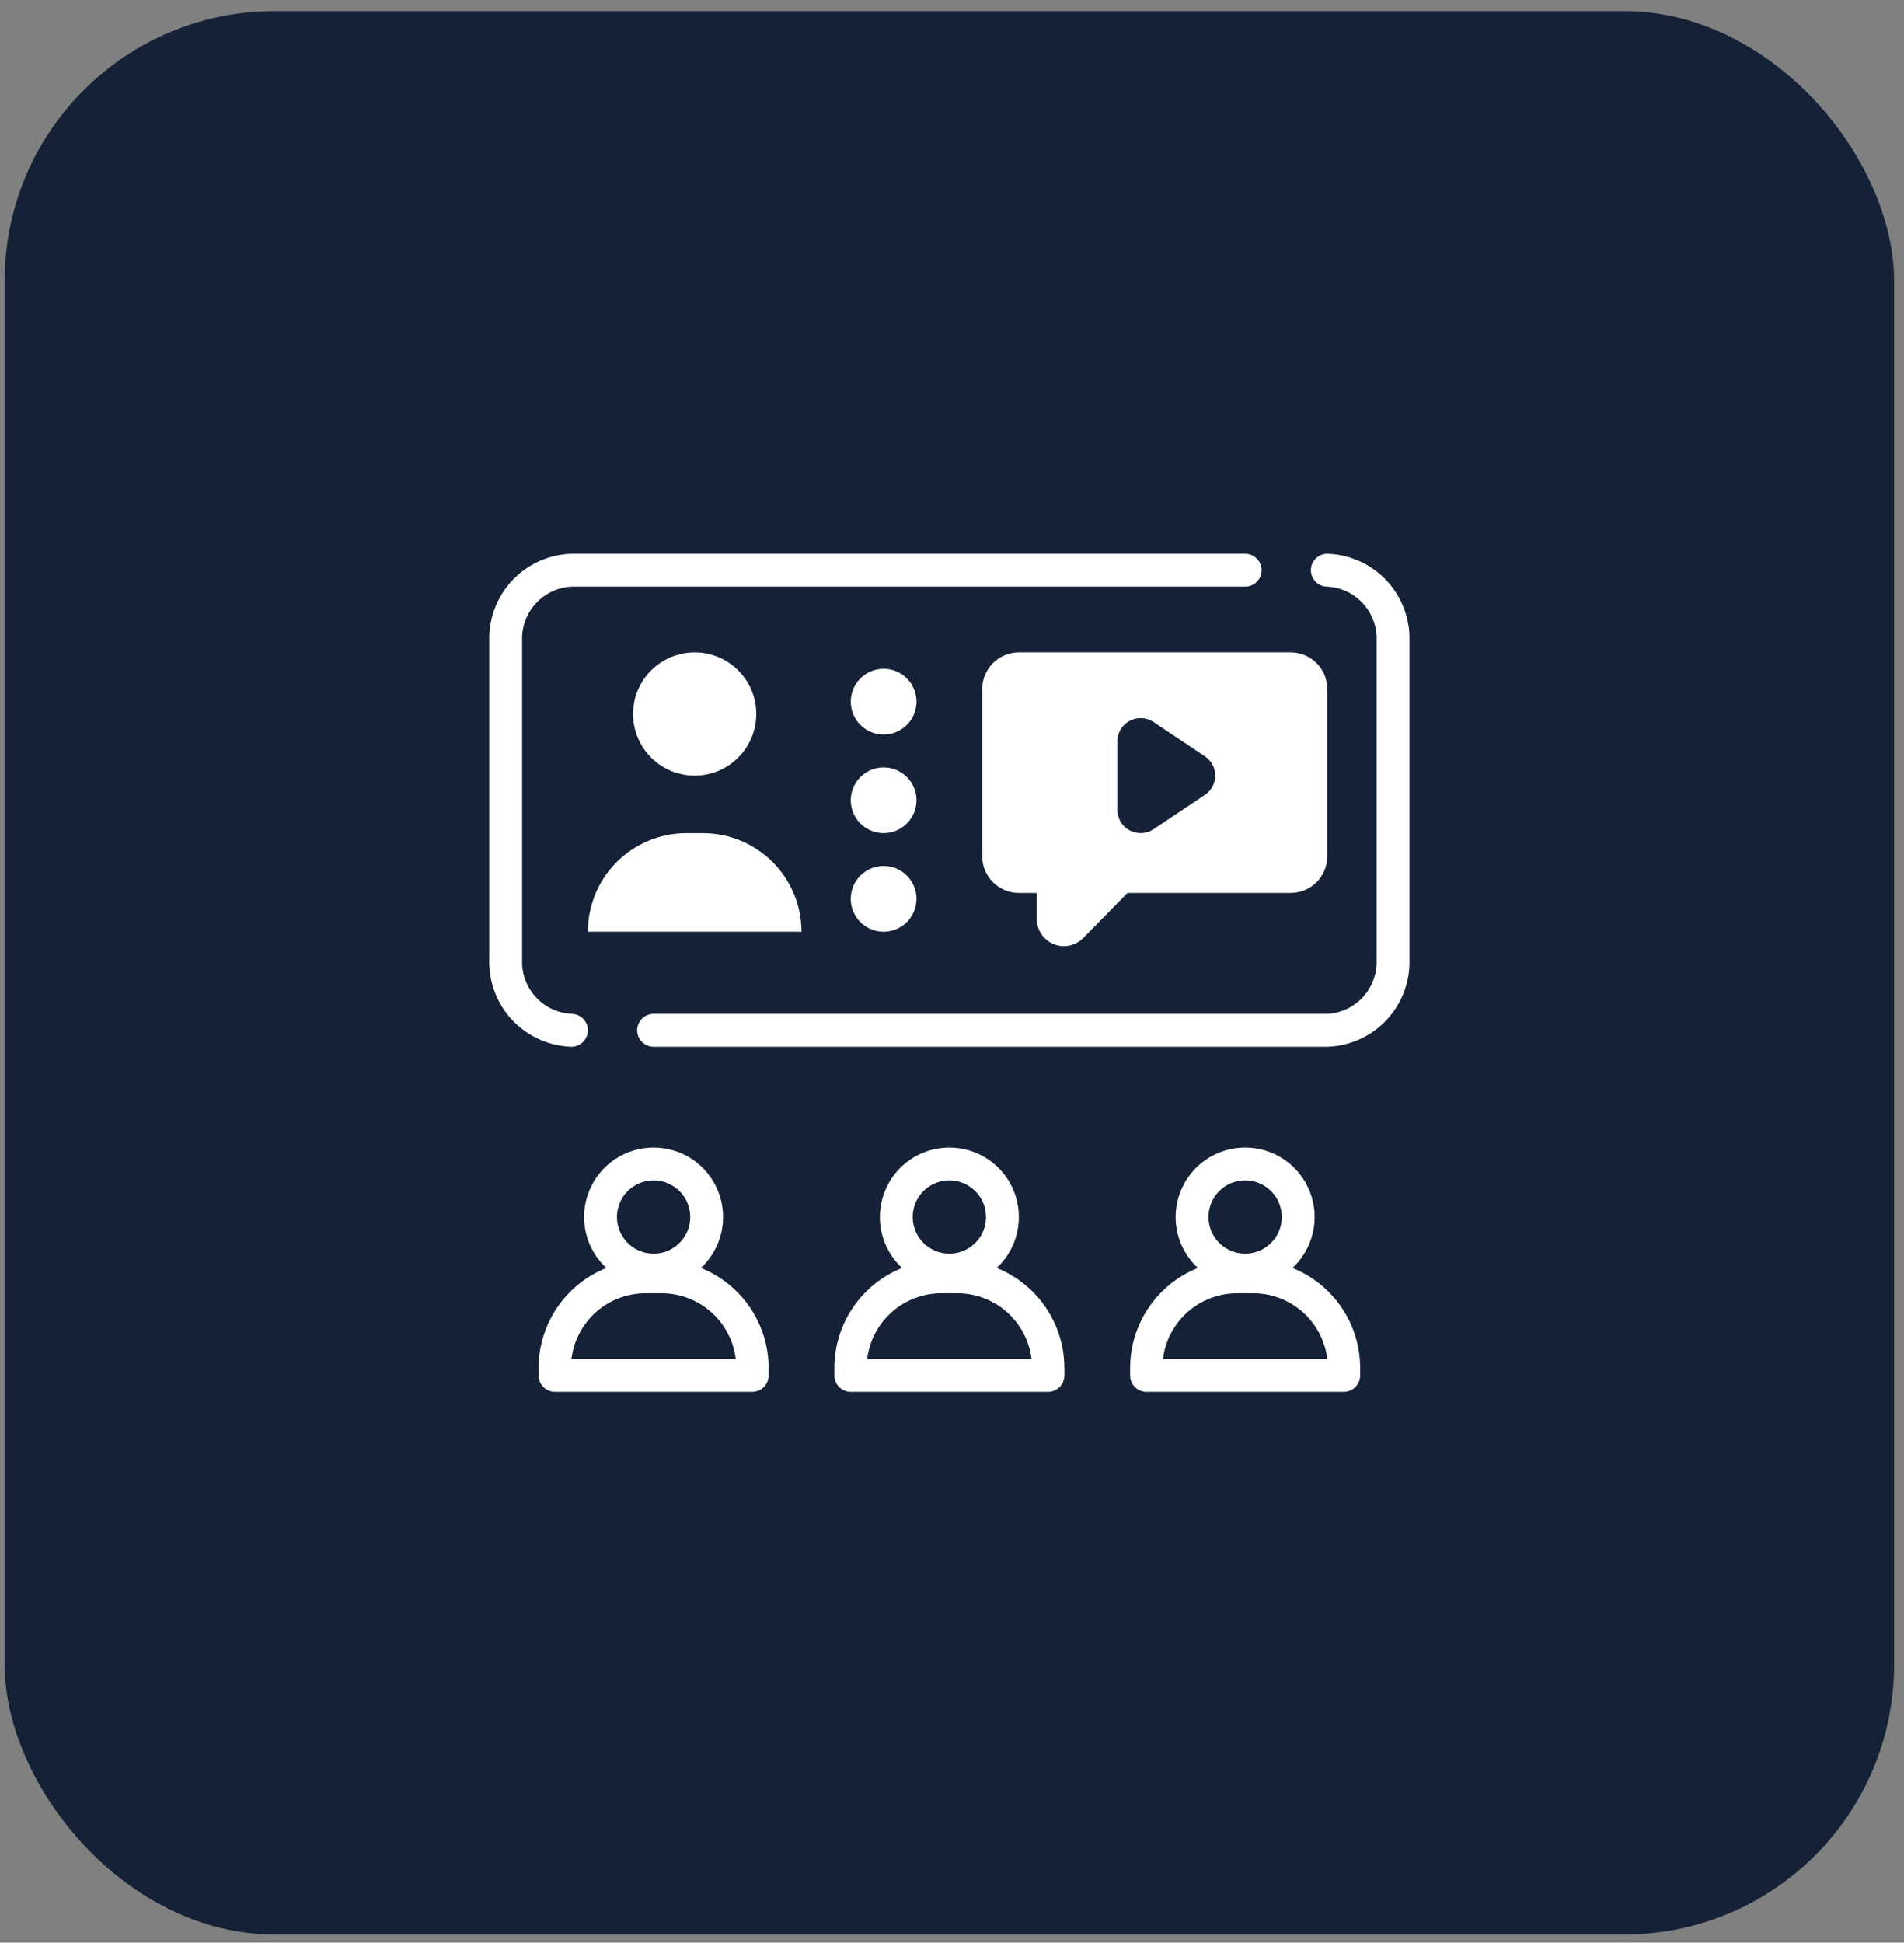 <svg width="99" height="101" viewBox="0 0 99 101" fill="none" xmlns="http://www.w3.org/2000/svg">
<rect x="0" y="0" width="99" height="101" fill="#808080" stroke="none"/>
<rect x="0.24" y="0.578" width="98.246" height="100" rx="14.035" fill="#142136"/>
<path d="M39.324 37.121C39.324 37.755 39.136 38.374 38.784 38.901C38.432 39.428 37.932 39.839 37.346 40.081C36.761 40.324 36.117 40.387 35.495 40.264C34.874 40.14 34.303 39.835 33.855 39.387C33.407 38.939 33.102 38.368 32.978 37.746C32.854 37.125 32.918 36.481 33.16 35.895C33.403 35.31 33.813 34.809 34.34 34.457C34.867 34.105 35.487 33.917 36.12 33.917C36.97 33.917 37.785 34.255 38.386 34.856C38.987 35.457 39.324 36.272 39.324 37.121ZM41.674 48.442C41.674 47.082 41.134 45.778 40.172 44.817C39.211 43.856 37.907 43.316 36.547 43.316H35.693C34.334 43.316 33.03 43.856 32.068 44.817C31.107 45.778 30.567 47.082 30.567 48.442H41.674ZM69.014 35.84V44.503C69.016 44.753 68.969 45.002 68.876 45.234C68.782 45.466 68.644 45.677 68.468 45.855C68.293 46.034 68.084 46.176 67.854 46.274C67.624 46.372 67.376 46.423 67.126 46.426H58.625L56.327 48.767C56.129 48.969 55.875 49.107 55.597 49.163C55.32 49.219 55.032 49.191 54.772 49.081C54.511 48.971 54.289 48.786 54.135 48.548C53.981 48.311 53.902 48.033 53.909 47.75V46.426H52.96C52.71 46.423 52.463 46.372 52.232 46.274C52.002 46.176 51.793 46.034 51.618 45.855C51.443 45.677 51.304 45.466 51.211 45.234C51.117 45.002 51.07 44.753 51.072 44.503V35.84C51.07 35.59 51.117 35.341 51.211 35.109C51.304 34.877 51.443 34.666 51.618 34.487C51.793 34.309 52.002 34.167 52.232 34.069C52.463 33.971 52.71 33.92 52.96 33.917H67.126C67.376 33.92 67.624 33.971 67.854 34.069C68.084 34.167 68.293 34.309 68.468 34.487C68.644 34.666 68.782 34.877 68.876 35.109C68.969 35.341 69.016 35.59 69.014 35.84ZM62.64 39.317L59.983 37.54C59.801 37.418 59.588 37.347 59.369 37.336C59.149 37.325 58.931 37.374 58.737 37.478C58.543 37.581 58.381 37.736 58.268 37.924C58.155 38.113 58.095 38.328 58.095 38.548V42.102C58.095 42.322 58.155 42.538 58.268 42.726C58.381 42.915 58.543 43.069 58.737 43.173C58.931 43.276 59.149 43.325 59.369 43.314C59.588 43.303 59.801 43.233 59.983 43.111L62.64 41.333C62.808 41.224 62.945 41.074 63.041 40.898C63.136 40.722 63.186 40.525 63.186 40.325C63.186 40.125 63.136 39.928 63.041 39.752C62.945 39.576 62.808 39.427 62.64 39.317ZM70.723 71.51V71.117C70.72 69.999 70.384 68.908 69.757 67.982C69.129 67.057 68.24 66.34 67.203 65.923C67.735 65.428 68.105 64.785 68.266 64.077C68.427 63.37 68.371 62.63 68.106 61.954C67.84 61.278 67.377 60.698 66.777 60.289C66.177 59.88 65.468 59.662 64.742 59.662C64.016 59.662 63.307 59.88 62.707 60.289C62.107 60.698 61.644 61.278 61.379 61.954C61.113 62.63 61.057 63.37 61.218 64.077C61.379 64.785 61.75 65.428 62.282 65.923C61.244 66.34 60.355 67.057 59.728 67.982C59.101 68.908 58.764 69.999 58.761 71.117V71.51C58.761 71.737 58.852 71.954 59.012 72.115C59.172 72.275 59.389 72.365 59.616 72.365H69.868C70.095 72.365 70.312 72.275 70.473 72.115C70.633 71.954 70.723 71.737 70.723 71.51ZM64.349 67.238H65.135C66.088 67.234 67.01 67.579 67.725 68.209C68.44 68.839 68.899 69.71 69.014 70.656H60.47C60.586 69.71 61.044 68.839 61.759 68.209C62.474 67.579 63.396 67.234 64.349 67.238ZM66.647 63.283C66.646 63.659 66.533 64.027 66.322 64.339C66.112 64.651 65.814 64.894 65.465 65.037C65.117 65.18 64.734 65.216 64.365 65.142C63.996 65.067 63.658 64.885 63.392 64.618C63.126 64.352 62.946 64.012 62.873 63.643C62.8 63.273 62.838 62.891 62.983 62.543C63.127 62.195 63.371 61.898 63.685 61.689C63.998 61.48 64.366 61.369 64.742 61.369C64.993 61.369 65.242 61.418 65.473 61.515C65.705 61.611 65.915 61.752 66.093 61.93C66.269 62.108 66.41 62.319 66.505 62.551C66.6 62.783 66.649 63.032 66.647 63.283ZM55.344 71.51V71.117C55.341 69.999 55.005 68.908 54.378 67.982C53.75 67.057 52.861 66.34 51.824 65.923C52.356 65.428 52.726 64.785 52.887 64.077C53.048 63.37 52.992 62.63 52.727 61.954C52.461 61.278 51.998 60.698 51.398 60.289C50.798 59.88 50.089 59.662 49.363 59.662C48.637 59.662 47.928 59.88 47.328 60.289C46.728 60.698 46.265 61.278 46 61.954C45.734 62.63 45.678 63.37 45.839 64.077C46 64.785 46.371 65.428 46.903 65.923C45.865 66.34 44.976 67.057 44.349 67.982C43.722 68.908 43.385 69.999 43.383 71.117V71.51C43.383 71.737 43.472 71.954 43.633 72.115C43.793 72.275 44.01 72.365 44.237 72.365H54.49C54.716 72.365 54.934 72.275 55.094 72.115C55.254 71.954 55.344 71.737 55.344 71.51ZM48.97 67.238H49.756C50.709 67.234 51.631 67.579 52.346 68.209C53.061 68.839 53.52 69.71 53.635 70.656H45.091C45.206 69.71 45.665 68.839 46.38 68.209C47.096 67.579 48.017 67.234 48.97 67.238ZM51.269 63.283C51.267 63.659 51.154 64.027 50.943 64.339C50.733 64.651 50.435 64.894 50.087 65.037C49.738 65.18 49.355 65.216 48.986 65.142C48.617 65.067 48.279 64.885 48.013 64.618C47.747 64.352 47.567 64.012 47.494 63.643C47.421 63.273 47.459 62.891 47.604 62.543C47.748 62.195 47.992 61.898 48.306 61.689C48.619 61.48 48.987 61.369 49.363 61.369C49.614 61.369 49.863 61.418 50.094 61.515C50.326 61.611 50.536 61.752 50.714 61.93C50.891 62.108 51.031 62.319 51.126 62.551C51.221 62.783 51.27 63.032 51.269 63.283ZM39.965 71.51V71.117C39.962 69.999 39.626 68.908 38.999 67.982C38.371 67.057 37.482 66.34 36.445 65.923C36.977 65.428 37.347 64.785 37.508 64.077C37.669 63.37 37.613 62.63 37.348 61.954C37.082 61.278 36.619 60.698 36.019 60.289C35.419 59.88 34.71 59.662 33.984 59.662C33.258 59.662 32.549 59.88 31.949 60.289C31.349 60.698 30.886 61.278 30.621 61.954C30.355 62.63 30.299 63.37 30.46 64.077C30.621 64.785 30.992 65.428 31.524 65.923C30.486 66.34 29.597 67.057 28.97 67.982C28.343 68.908 28.006 69.999 28.004 71.117V71.51C28.004 71.737 28.094 71.954 28.254 72.115C28.414 72.275 28.631 72.365 28.858 72.365H39.111C39.337 72.365 39.554 72.275 39.715 72.115C39.875 71.954 39.965 71.737 39.965 71.51ZM33.591 67.238H34.377C35.33 67.234 36.252 67.579 36.967 68.209C37.682 68.839 38.141 69.71 38.256 70.656H29.712C29.828 69.71 30.286 68.839 31.001 68.209C31.716 67.579 32.638 67.234 33.591 67.238ZM35.89 63.283C35.888 63.659 35.775 64.027 35.564 64.339C35.354 64.651 35.056 64.894 34.708 65.037C34.359 65.18 33.976 65.216 33.607 65.142C33.238 65.067 32.9 64.885 32.634 64.618C32.368 64.352 32.188 64.012 32.115 63.643C32.042 63.273 32.08 62.891 32.225 62.543C32.369 62.195 32.614 61.898 32.927 61.689C33.24 61.48 33.608 61.369 33.984 61.369C34.235 61.369 34.484 61.418 34.715 61.515C34.947 61.611 35.157 61.752 35.334 61.93C35.512 62.108 35.652 62.319 35.747 62.551C35.842 62.783 35.891 63.032 35.89 63.283ZM73.286 49.886V33.328C73.321 32.16 72.89 31.026 72.089 30.175C71.288 29.325 70.182 28.827 69.014 28.791C68.787 28.791 68.57 28.881 68.41 29.041C68.25 29.201 68.16 29.419 68.16 29.645C68.16 29.872 68.25 30.089 68.41 30.25C68.57 30.41 68.787 30.5 69.014 30.5C69.728 30.537 70.398 30.856 70.879 31.386C71.359 31.915 71.61 32.614 71.577 33.328V49.886C71.61 50.6 71.359 51.298 70.879 51.828C70.398 52.358 69.728 52.676 69.014 52.714H33.984C33.758 52.714 33.54 52.804 33.38 52.964C33.22 53.124 33.13 53.342 33.13 53.568C33.13 53.795 33.22 54.012 33.38 54.172C33.54 54.333 33.758 54.423 33.984 54.423H69.014C70.182 54.387 71.288 53.889 72.089 53.038C72.89 52.188 73.321 51.054 73.286 49.886ZM30.567 53.568C30.567 53.342 30.477 53.124 30.317 52.964C30.156 52.804 29.939 52.714 29.712 52.714C28.998 52.676 28.328 52.358 27.848 51.828C27.368 51.298 27.117 50.6 27.149 49.886V33.328C27.117 32.614 27.368 31.915 27.848 31.386C28.328 30.856 28.998 30.537 29.712 30.5H64.742C64.969 30.5 65.186 30.41 65.346 30.25C65.507 30.089 65.597 29.872 65.597 29.645C65.597 29.419 65.507 29.201 65.346 29.041C65.186 28.881 64.969 28.791 64.742 28.791H29.712C28.544 28.827 27.439 29.325 26.637 30.175C25.836 31.026 25.406 32.16 25.44 33.328V49.886C25.406 51.054 25.836 52.188 26.637 53.038C27.439 53.889 28.544 54.387 29.712 54.423C29.939 54.423 30.156 54.333 30.317 54.172C30.477 54.012 30.567 53.795 30.567 53.568ZM47.654 46.733C47.654 46.395 47.554 46.065 47.367 45.784C47.179 45.503 46.912 45.284 46.6 45.154C46.287 45.025 45.944 44.991 45.612 45.057C45.281 45.123 44.976 45.286 44.737 45.525C44.498 45.764 44.336 46.068 44.27 46.4C44.204 46.731 44.238 47.075 44.367 47.387C44.496 47.699 44.715 47.966 44.996 48.154C45.277 48.342 45.608 48.442 45.946 48.442C46.399 48.442 46.834 48.262 47.154 47.941C47.474 47.621 47.654 47.186 47.654 46.733ZM47.654 41.607C47.654 41.269 47.554 40.938 47.367 40.657C47.179 40.377 46.912 40.157 46.6 40.028C46.287 39.899 45.944 39.865 45.612 39.931C45.281 39.997 44.976 40.16 44.737 40.398C44.498 40.638 44.336 40.942 44.27 41.273C44.204 41.605 44.238 41.949 44.367 42.261C44.496 42.573 44.715 42.84 44.996 43.028C45.277 43.215 45.608 43.316 45.946 43.316C46.399 43.316 46.834 43.136 47.154 42.815C47.474 42.495 47.654 42.06 47.654 41.607ZM47.654 36.48C47.654 36.142 47.554 35.812 47.367 35.531C47.179 35.25 46.912 35.031 46.6 34.902C46.287 34.773 45.944 34.739 45.612 34.805C45.281 34.87 44.976 35.033 44.737 35.272C44.498 35.511 44.336 35.816 44.27 36.147C44.204 36.479 44.238 36.822 44.367 37.134C44.496 37.447 44.715 37.714 44.996 37.901C45.277 38.089 45.608 38.189 45.946 38.189C46.399 38.189 46.834 38.009 47.154 37.689C47.474 37.368 47.654 36.934 47.654 36.48Z" fill="white"/>
</svg>
